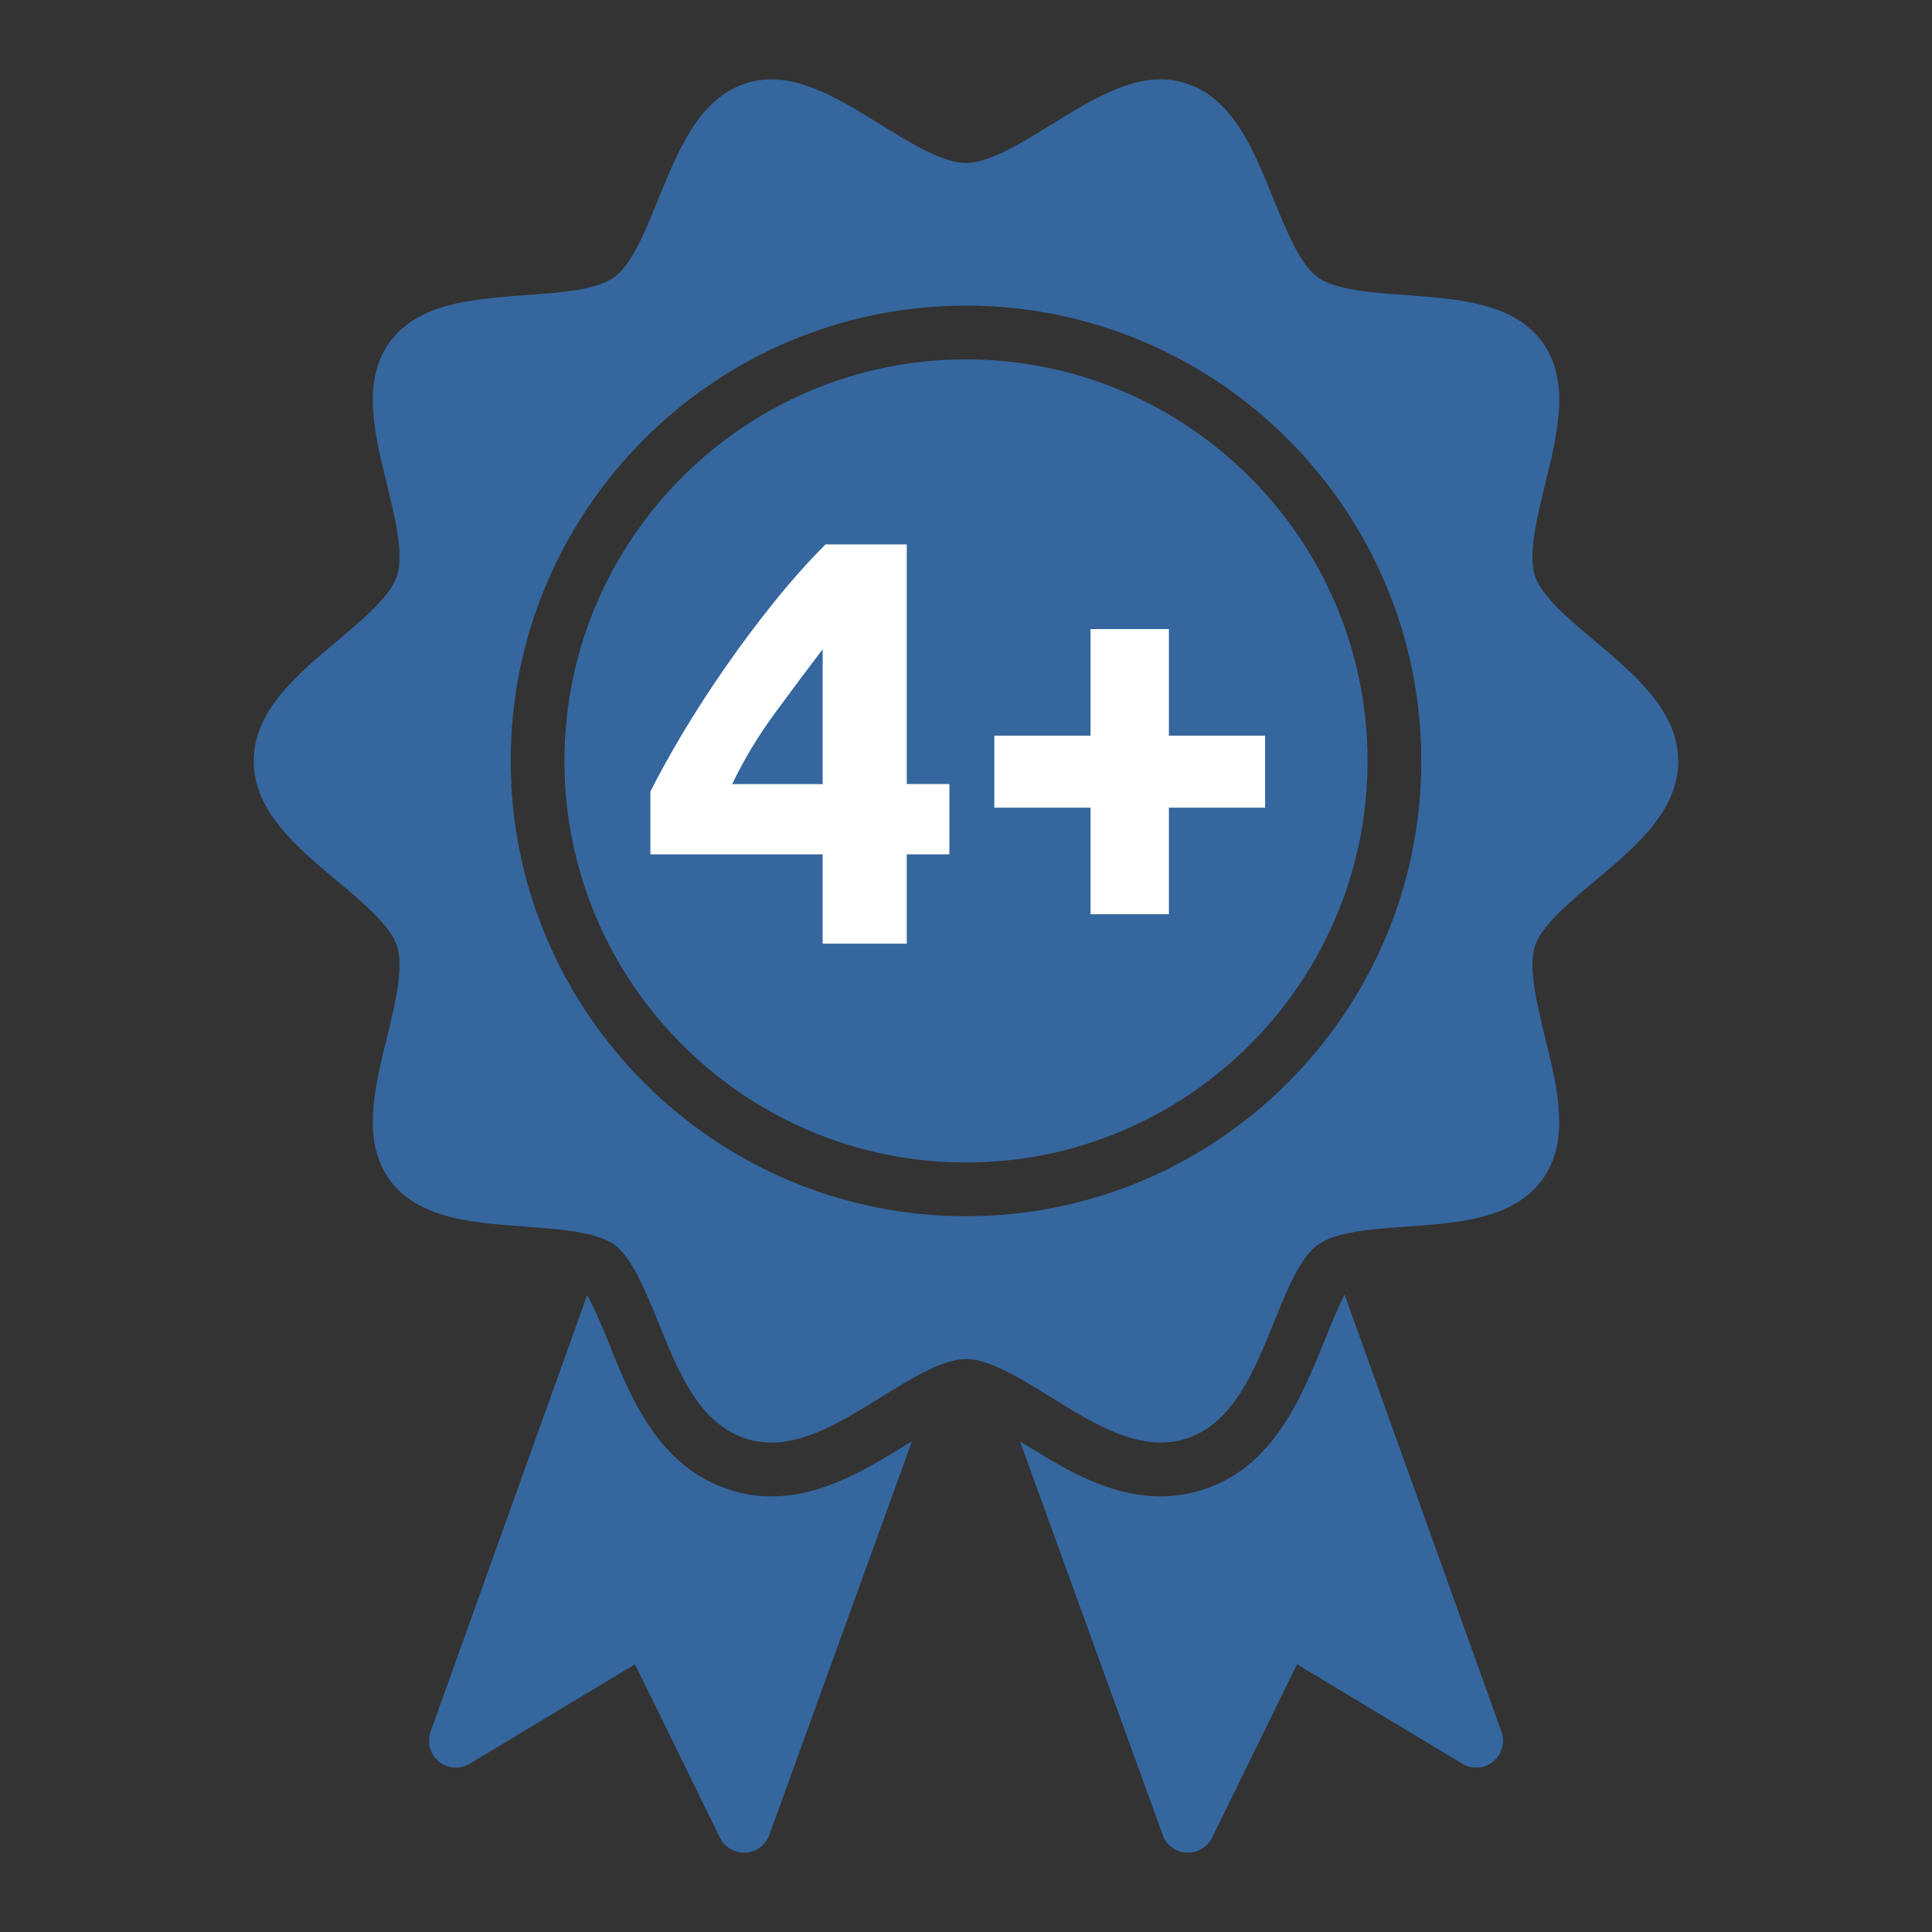 <?xml version="1.0" encoding="UTF-8"?>
<svg id="team_member" data-name="team member" xmlns="http://www.w3.org/2000/svg" viewBox="0 0 1080 1080">
  <rect x="0" y="0" width="1080" height="1080" fill="#333333" stroke="none"/>
  <defs>
    <style>
      .cls-1 {
        fill: #fff;
      }

      .cls-2 {
        fill: #35669e;
      }
    </style>
  </defs>
  <path class="cls-2" d="M739.91,750.72c-12.77,31.09-28.24,69.39-67.44,82.01-7.66,2.4-15.47,3.75-23.58,3.75-14.57,0-28.24-3.91-41-9.61-12.92-5.71-24.78-13.22-36.05-20.13-.45-.3-1.05-.6-1.65-1.05l79.75,220.03c1.95,5.71,7.21,9.61,13.22,9.91h.9c5.71,0,10.96-3.3,13.52-8.41l47.46-96.87,92.37,55.57c5.41,3.3,12.32,2.85,17.27-1.2,4.96-4.06,6.76-10.66,4.66-16.67l-87.71-244.36c-3.61,6.61-8.86,19.98-11.72,27.03Z"/>
  <path class="cls-2" d="M262.59,985.93l92.37-55.57,47.46,96.87c2.55,5.11,7.81,8.41,13.52,8.41h.9c6.01-.3,11.26-4.21,13.22-9.91l79.75-220.03c-.45.15-.9.45-1.35.75-22.98,14.27-48.36,30.04-77.35,30.04-7.81,0-15.77-1.2-23.28-3.75-39.65-12.77-55.12-51.07-67.44-81.86-3.3-8.11-8.26-20.13-12.16-26.88l-87.56,244.06c-2.1,6.01-.3,12.62,4.66,16.67,4.96,4.06,11.86,4.51,17.27,1.2Z"/>
  <path class="cls-2" d="M891.45,358.27c-14.57-12.32-29.74-25.08-33.34-36.2-3.91-12.16.9-31.99,5.56-51.22,7.06-28.38,14.27-57.97-1.51-79.6-15.92-21.92-46.4-24.03-75.84-26.28-19.53-1.35-39.8-2.85-49.87-10.06-9.76-7.21-17.27-25.84-24.63-43.86-11.11-27.49-22.68-56.02-48.81-64.43-24.93-8.26-50.46,7.66-75.25,22.98-16.97,10.51-34.54,21.47-47.76,21.47s-30.79-10.96-47.76-21.47c-24.78-15.32-50.32-31.24-75.4-22.98-25.98,8.41-37.54,36.94-48.81,64.58-7.21,17.87-14.72,36.5-24.63,43.71-9.91,7.21-30.19,8.71-49.72,10.06-29.43,2.25-59.92,4.36-75.84,26.28-15.77,21.63-8.56,51.22-1.5,79.6,4.65,19.23,9.46,39.06,5.55,51.22-3.6,11.12-18.77,23.88-33.34,36.2-22.98,19.22-46.71,39.2-46.71,67.13s23.73,47.92,46.71,67.14c14.57,12.32,29.74,24.93,33.34,36.2,3.91,12.16-.9,31.99-5.55,51.06-7.06,28.54-14.27,57.98,1.5,79.75,15.92,21.78,46.41,24.04,75.84,26.14,19.53,1.5,39.81,2.85,49.87,10.21,9.76,7.21,17.27,25.68,24.63,43.71,11.12,27.63,22.68,56.17,48.81,64.58,4.66,1.5,9.31,2.25,14.12,2.25,20.43,0,41-12.76,61.13-25.23,16.97-10.51,34.54-21.48,47.76-21.48s30.79,10.97,47.76,21.48c24.64,15.32,50.17,31.09,75.4,22.98,25.98-8.41,37.55-36.95,48.81-64.58,7.21-18.03,14.72-36.5,24.63-43.71,9.92-7.36,30.19-8.86,49.72-10.21,29.44-2.1,59.92-4.36,75.84-26.29,15.78-21.62,8.57-51.06,1.51-79.6-4.66-19.22-9.47-39.05-5.56-51.06,3.6-11.27,18.77-23.88,33.34-36.2,22.98-19.22,46.71-39.2,46.71-67.14s-24.78-48.81-46.71-67.13ZM540,679.88c-140.34,0-254.52-114.17-254.52-254.51s114.18-254.52,254.52-254.52,254.52,114.18,254.52,254.52-114.18,254.51-254.52,254.51Z"/>
  <path class="cls-2" d="M764.48,425.37c0,123.78-100.7,224.47-224.48,224.47s-224.48-100.69-224.48-224.47,100.7-224.48,224.48-224.48,224.48,100.7,224.48,224.48Z"/>
  <g>
    <path class="cls-1" d="M506.89,304.33v133.96h23.83v39.29h-23.83v49.92h-47.02v-49.92h-96.29v-35.1c4.72-9.44,10.63-20.13,17.71-32.04s14.97-24.15,23.67-36.71c8.7-12.56,17.87-24.85,27.53-36.87,9.66-12.02,19.32-22.86,28.98-32.53h45.41ZM459.88,362.94c-8.37,10.95-17.28,22.86-26.73,35.75-9.45,12.88-17.39,26.08-23.83,39.61h50.56v-75.36Z"/>
    <path class="cls-1" d="M555.84,411.24h53.78v-59.58h43.8v59.58h53.78v40.25h-53.78v59.58h-43.8v-59.58h-53.78v-40.25Z"/>
  </g>
</svg>